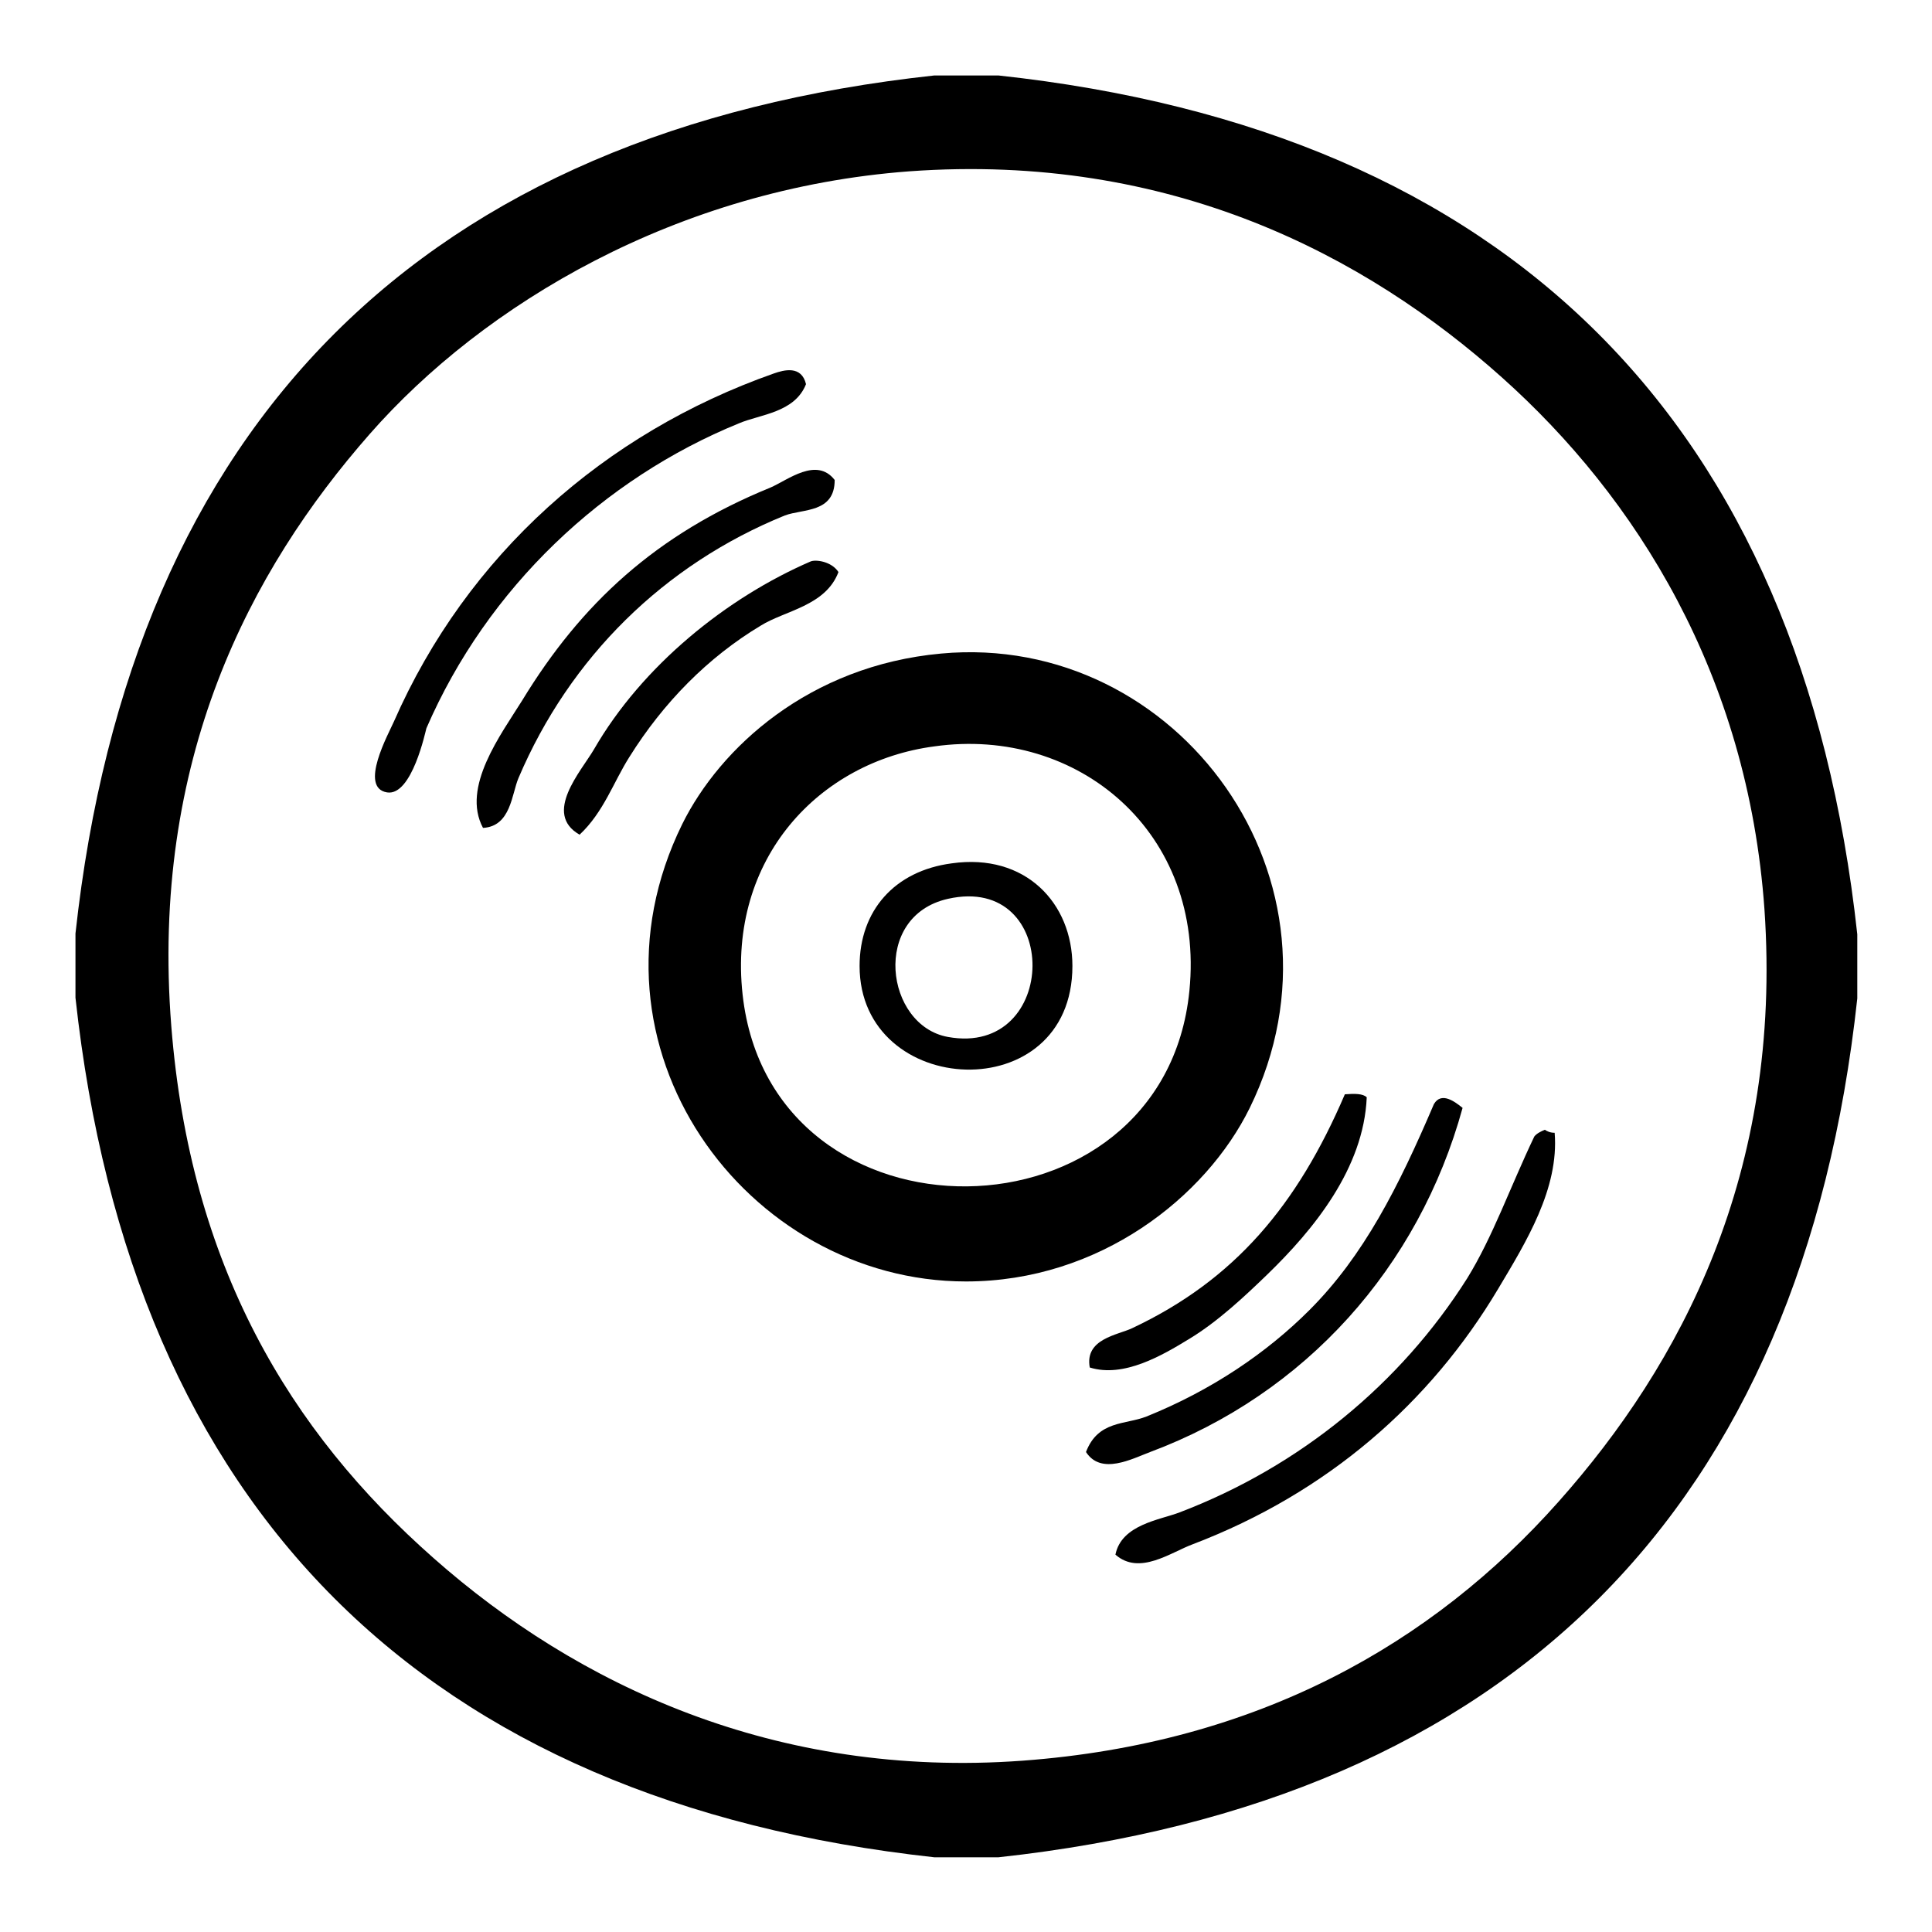 <?xml version="1.0" encoding="utf-8"?>
<!-- Svg Vector Icons : http://www.onlinewebfonts.com/icon -->
<!DOCTYPE svg PUBLIC "-//W3C//DTD SVG 1.1//EN" "http://www.w3.org/Graphics/SVG/1.1/DTD/svg11.dtd">
<svg version="1.1" xmlns="http://www.w3.org/2000/svg" xmlns:xlink="http://www.w3.org/1999/xlink" x="0px" y="0px" viewBox="0 0 256 256" enable-background="new 0 0 256 256" xml:space="preserve">
<g> <path fill="#000000" d="M123.8,10h8.5c67.5,7.3,106.4,45.9,113.8,113.8v8.5c-7.3,67.5-45.9,106.4-113.8,113.8h-8.5 C56.3,238.7,17.4,200.1,10,132.2v-8.5C17.4,55.9,56.3,17.3,123.8,10z M49,57.5C33.1,75.6,19.9,100.7,22.7,136 c2.5,31.6,15.6,53.6,34.8,70.5c18.9,16.7,45.2,29.2,78,26.8c31.2-2.3,54.3-15.5,71-34.3c16.2-18.2,29.7-43.5,27.3-78.5 c-2.2-31.1-17-54.6-34.8-70.5c-18-16.1-43.9-29.8-78.5-27.3C89.7,25,64.1,40.3,49,57.5L49,57.5z"/> <path fill="#000000" d="M106.8,50.9c-1.5,3.8-6.1,4-8.9,5.2C80,63.4,64.6,77.8,56.5,96.5c-0.1,0.3-1.9,9-5.2,8.5 c-3.8-0.6,0.2-7.8,0.9-9.4c9.7-22.1,27.9-38.2,50.3-46.1C103.9,49,106.2,48.4,106.8,50.9L106.8,50.9z"/> <path fill="#000000" d="M110.6,63.6c0,4.4-4.2,3.8-6.6,4.7c-16,6.5-28.5,18.8-35.3,34.8c-0.9,2.1-1,6.4-4.7,6.6 c-2.9-5.4,2.4-12.4,5.2-16.9c7.8-12.8,17.7-22,32.9-28.2C104.4,63.6,108.2,60.5,110.6,63.6z"/> <path fill="#000000" d="M111.1,75.8c-1.7,4.5-7.1,5.1-10.3,7.1c-7,4.2-12.9,10.2-17.4,17.4c-2.1,3.3-3.4,7.3-6.6,10.3 c-4.9-2.8,0.2-8.4,1.9-11.3c6.4-11.1,17.6-20.1,28.7-24.9C108.1,74.1,110.2,74.4,111.1,75.8z M124.7,86.6 c31.4-2.9,55.6,30.2,40.9,60.2c-5.8,11.8-19.9,23-37.6,23c-29.1,0-52.1-31.1-37.6-60.6C95.4,99.1,107.2,88.2,124.7,86.6z  M98.4,131.8c3.8,34.3,55.8,33.6,59.2-0.5c2.1-20.9-14.7-35.1-33.8-32.4C108.6,100.9,96.4,113.7,98.4,131.8z"/> <path fill="#000000" d="M126.1,114.4c9.8-1.4,16,5.3,16,13.6c0,19-28.2,17.6-28.2,0C113.9,120.7,118.5,115.4,126.1,114.4z  M125.6,137.4c14.8,2.7,15.1-21.7,0-18.3C115.4,121.4,117.3,135.9,125.6,137.4z M181.1,145.4c-0.4,9.4-7,17.5-13.2,23.5 c-2.9,2.8-6.5,6.2-10.3,8.5c-3.6,2.2-8.7,5.2-13.2,3.8c-0.7-3.8,3.7-4.3,5.6-5.2c13.6-6.4,21.9-16.3,28.2-31 C179.5,144.9,180.6,144.9,181.1,145.4L181.1,145.4z"/> <path fill="#000000" d="M193.8,146.8c-5.8,21.1-20.8,37.9-41.4,45.6c-2.4,0.9-6.5,3.1-8.5,0c1.6-4.2,5.2-3.6,8-4.7 c8.7-3.5,16-8.5,21.6-14.1c7.2-7.2,11.8-16.3,16.5-27.3C191,144.6,192.8,146,193.8,146.8z"/> <path fill="#000000" d="M206,150.1c0.6,7.4-3.8,14.5-7.5,20.7c-9,15.1-22.6,27-40.4,33.8c-3,1.1-7.1,4.2-10.3,1.4 c0.8-4,5.9-4.6,8.5-5.6c16-6.1,29.3-17.1,38.1-31c3.4-5.5,5.7-12.1,8.9-18.8c0.3-0.4,0.9-0.7,1.4-0.9 C205,149.9,205.4,150.1,206,150.1L206,150.1z"/></g>
</svg>